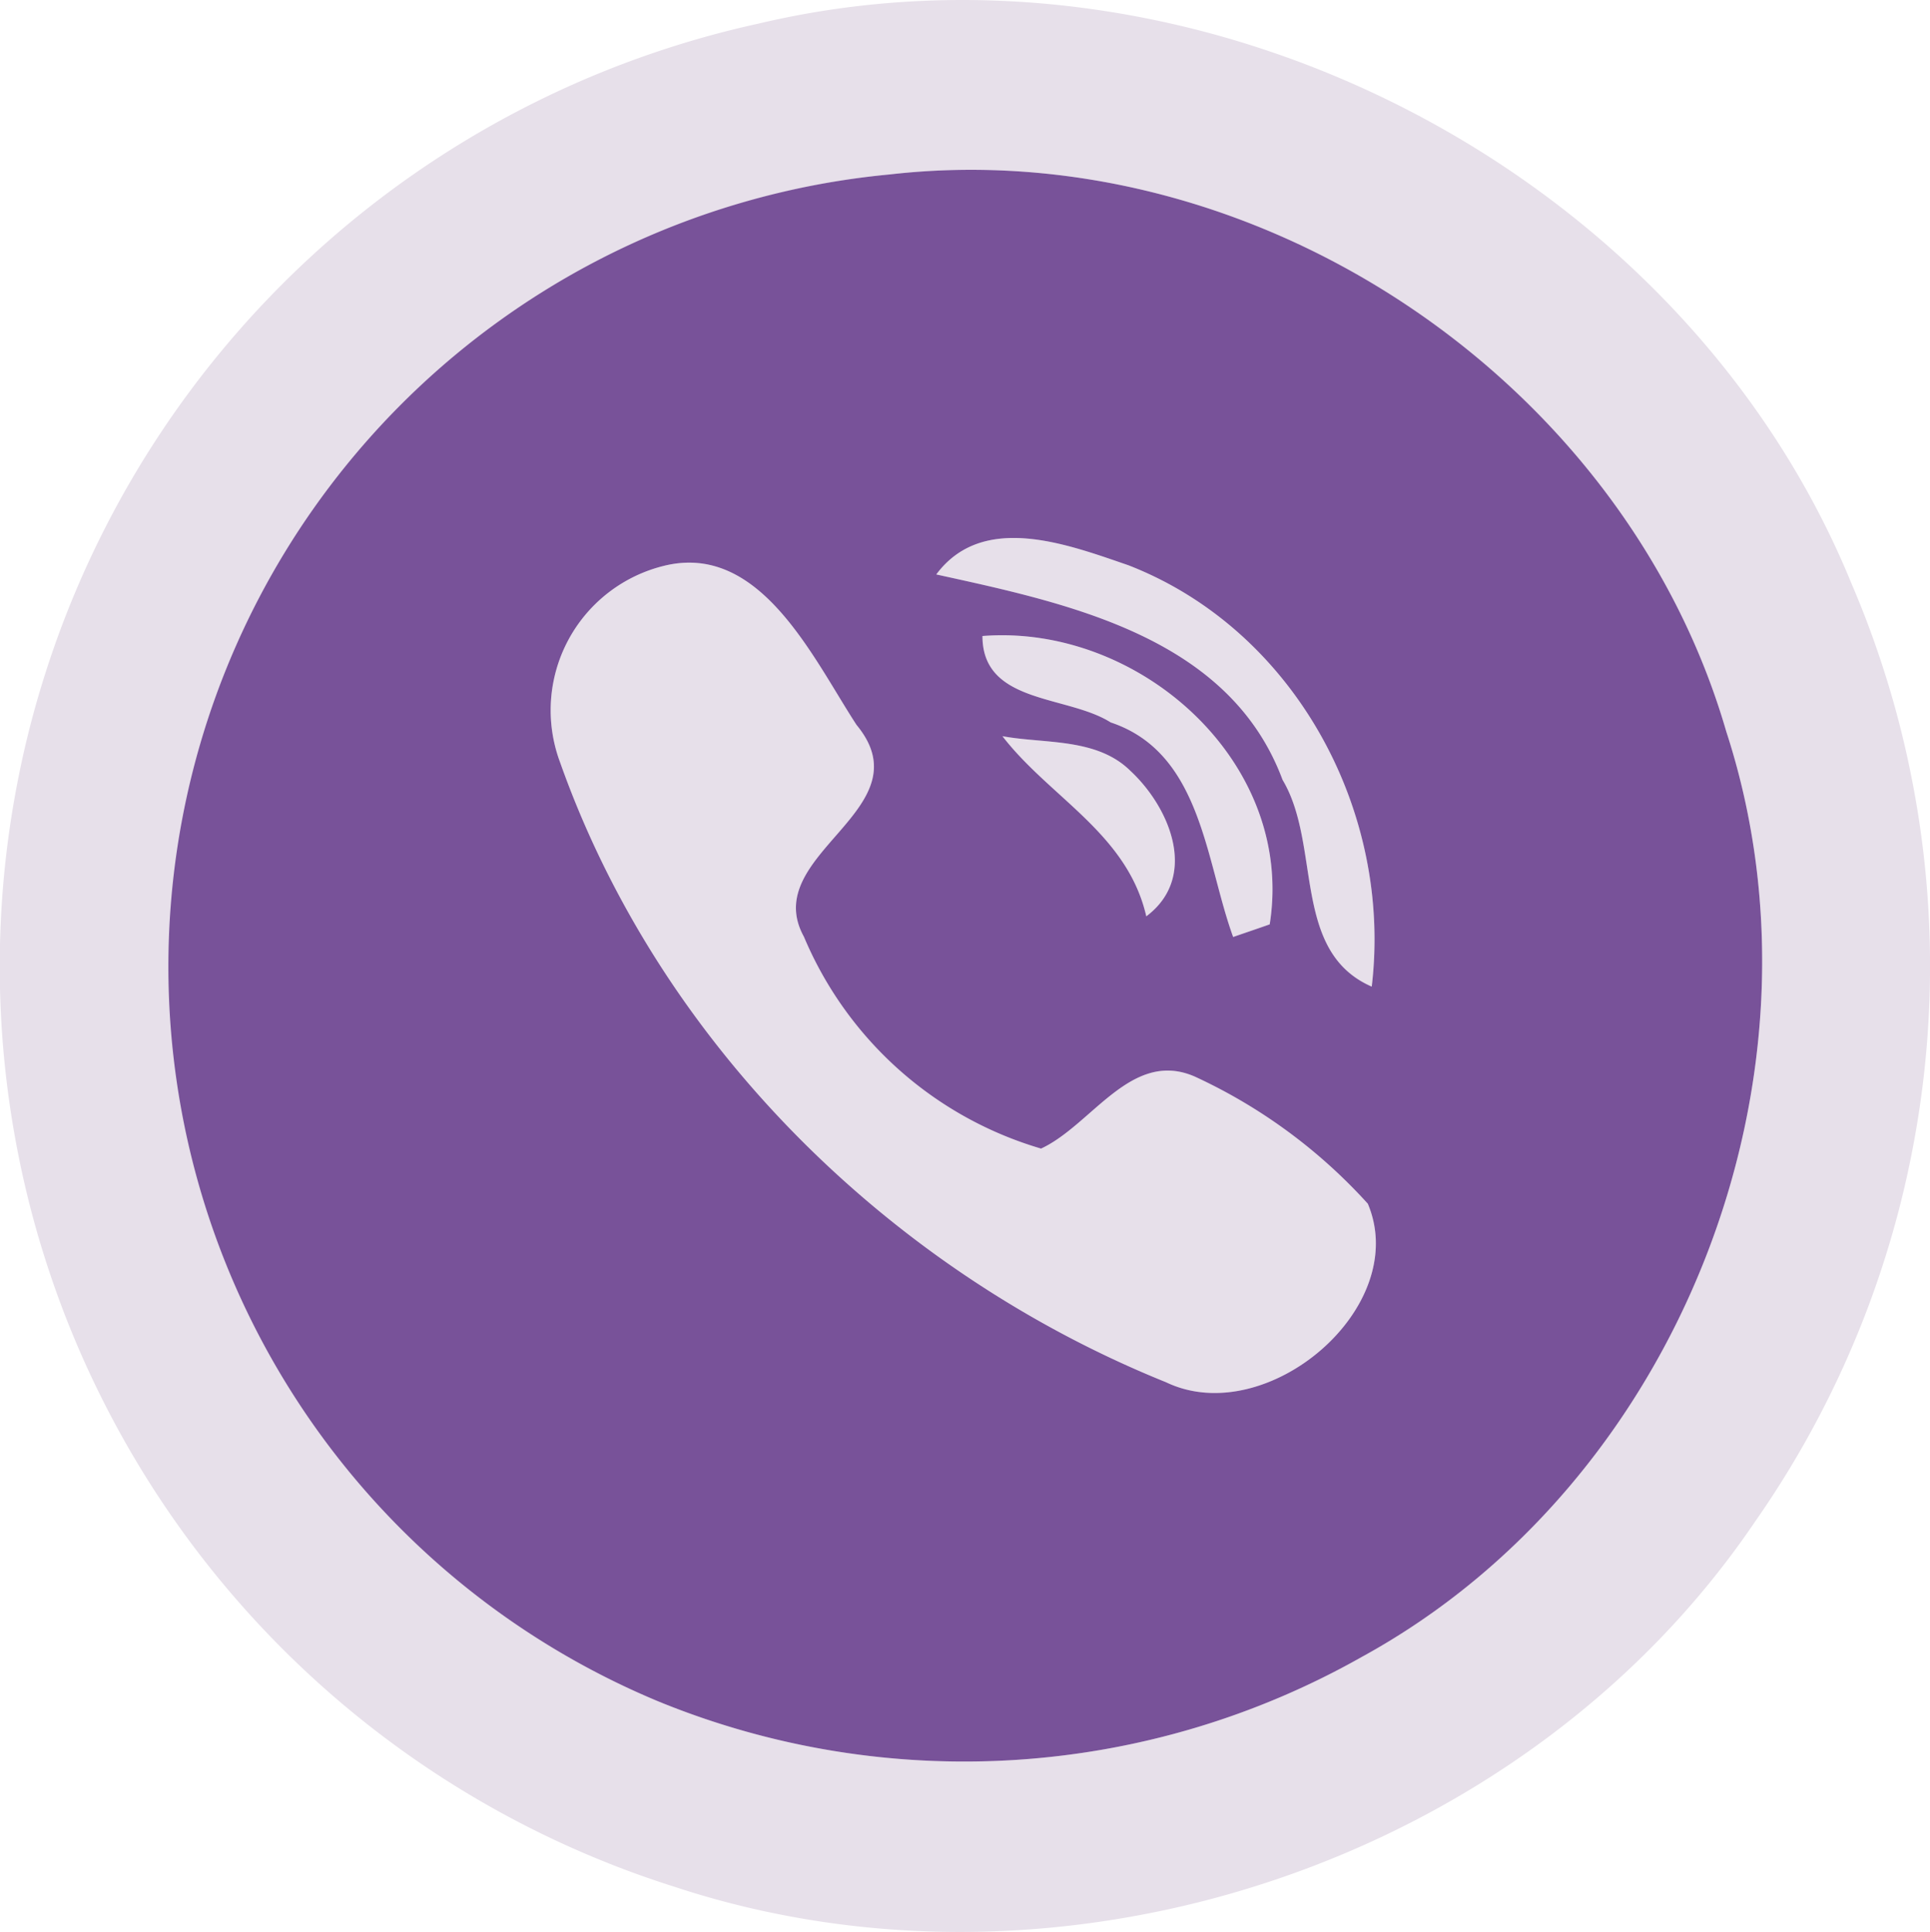 <svg xmlns="http://www.w3.org/2000/svg" width="83.99" height="84.088"><path fill="#e7e0ea" d="M32.985 1.033c19.04-4.53 40.18 6.25 47.59 24.37a42.22 42.22 0 01-4.2 40.83c-10.01 14.79-30.05 21.48-46.99 15.9a42.008 42.008 0 013.6-81.1m5.73 6.56a34.652 34.652 0 00-10.02 66.48 35.152 35.152 0 0030.56-1.95c13.84-7.57 20.75-25.29 15.87-40.28-4.45-15.35-20.5-26.07-36.41-24.25z"/><path fill="#e7e0ea" d="M40.745 25.003c2.03-2.73 5.73-1.3 8.36-.4 7.25 2.82 11.5 10.72 10.59 18.34-3.5-1.53-2.18-6.15-3.88-9-2.32-6.23-9.33-7.68-15.07-8.94zM28.875 24.633c4.21-1.06 6.5 4.01 8.4 6.92 3.06 3.7-4.28 5.61-2.29 9.22a16.129 16.129 0 0010.32 9.22c2.22-1.03 3.93-4.35 6.7-3.13a23.323 23.323 0 017.52 5.53c1.91 4.53-4.42 9.86-8.78 7.77-11.99-4.84-22.03-14.73-26.37-26.98a6.472 6.472 0 014.5-8.55z"/><path fill="#e7e0ea" d="M42.755 27.683c6.81-.54 13.62 5.49 12.5 12.55-.39.14-1.19.41-1.59.55-1.21-3.32-1.37-8.02-5.33-9.34-1.89-1.2-5.58-.79-5.58-3.76z"/><path fill="#e7e0ea" d="M43.625 32.043c1.85.34 4.1.06 5.57 1.51 1.72 1.6 2.98 4.61.69 6.33-.83-3.61-4.19-5.16-6.26-7.84z"/><path fill="#785299" d="M38.715 7.593c15.91-1.82 31.96 8.9 36.41 24.25 4.88 14.99-2.03 32.71-15.87 40.28a35.152 35.152 0 01-30.56 1.95 34.638 34.638 0 0110.02-66.48m2.03 17.41c5.74 1.26 12.75 2.71 15.07 8.94 1.7 2.85.38 7.47 3.88 9 .91-7.62-3.34-15.52-10.59-18.34-2.63-.9-6.33-2.33-8.36.4m-11.87-.37a6.472 6.472 0 00-4.5 8.55c4.34 12.25 14.38 22.14 26.37 26.98 4.36 2.09 10.69-3.24 8.78-7.77a23.323 23.323 0 00-7.52-5.53c-2.77-1.22-4.48 2.1-6.7 3.13a16.129 16.129 0 01-10.32-9.22c-1.99-3.61 5.35-5.52 2.29-9.22-1.9-2.91-4.19-7.98-8.4-6.92m13.88 3.05c0 2.97 3.69 2.56 5.58 3.76 3.96 1.32 4.12 6.02 5.33 9.34.4-.14 1.2-.41 1.59-.55 1.12-7.06-5.69-13.09-12.5-12.55m.87 4.36c2.07 2.68 5.43 4.23 6.26 7.84 2.29-1.72 1.03-4.73-.69-6.33-1.47-1.45-3.72-1.17-5.57-1.51z"/></svg>